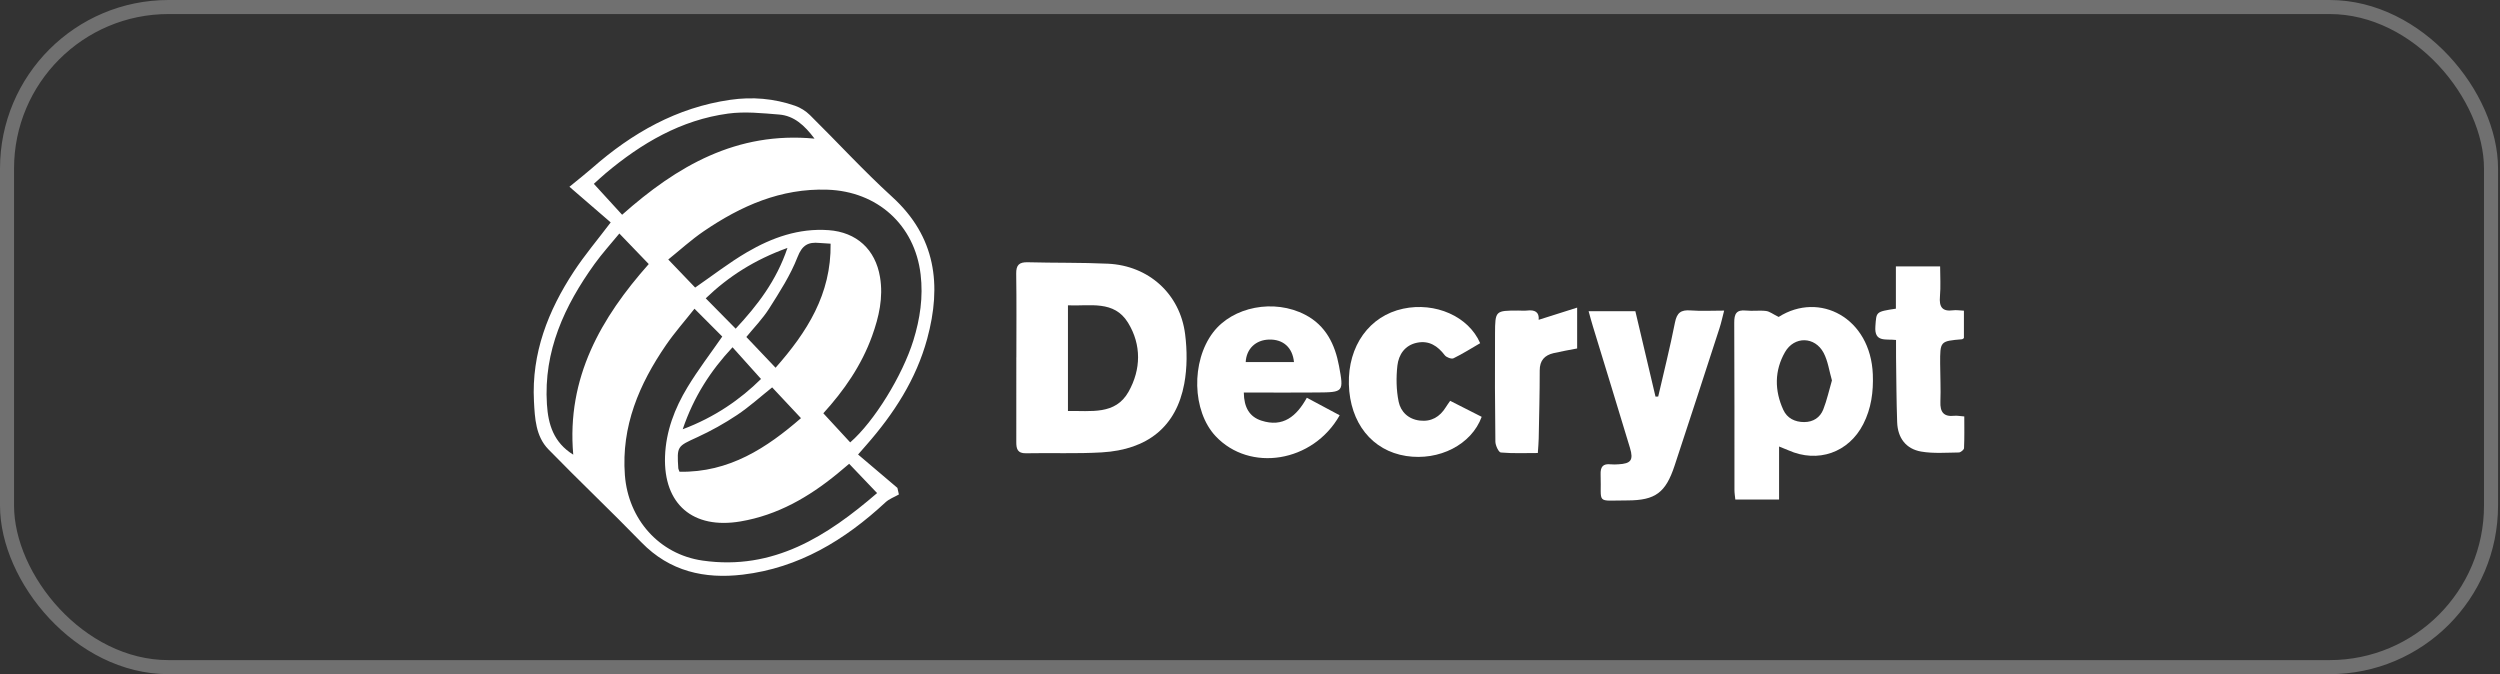 <svg width="178" height="48" viewBox="0 0 178 48" fill="none" xmlns="http://www.w3.org/2000/svg">
<rect x="0" y="0" width="178" height="48" fill="#333333" stroke="none"/>
<rect x="0.5" y="0.5" width="176.861" height="47" rx="11.5" stroke="white" stroke-opacity="0.3"/>
<path d="M61.095 32.361C62.042 33.165 62.969 33.952 63.896 34.738C63.931 34.894 63.965 35.05 64.001 35.206C63.679 35.39 63.309 35.52 63.045 35.767C60.147 38.457 56.876 40.439 52.881 40.914C50.166 41.237 47.685 40.688 45.673 38.619C43.496 36.378 41.224 34.23 39.045 31.992C38.142 31.064 38.081 29.78 38.018 28.572C37.838 25.154 39.022 22.123 40.861 19.326C41.629 18.158 42.538 17.083 43.482 15.836C42.608 15.081 41.689 14.288 40.543 13.298C41.244 12.723 41.718 12.355 42.167 11.96C45.009 9.466 48.188 7.656 51.987 7.108C53.559 6.88 55.109 7.009 56.609 7.53C56.993 7.664 57.375 7.905 57.666 8.192C59.625 10.126 61.489 12.163 63.522 14.016C66.642 16.859 67.053 20.295 66.019 24.111C65.232 27.01 63.641 29.46 61.679 31.693C61.524 31.868 61.372 32.044 61.095 32.361ZM49.448 21.981C48.752 22.863 48.032 23.677 47.422 24.564C45.51 27.35 44.229 30.347 44.492 33.831C44.729 36.957 46.918 39.466 50.022 39.913C55.075 40.639 58.907 38.158 62.449 35.107C61.745 34.368 61.113 33.707 60.46 33.022C60.185 33.254 59.905 33.495 59.62 33.727C57.586 35.393 55.364 36.677 52.726 37.125C49.34 37.701 47.234 35.903 47.35 32.498C47.412 30.706 48.038 29.073 48.95 27.568C49.699 26.331 50.583 25.177 51.425 23.962C50.821 23.358 50.176 22.711 49.448 21.981ZM58.621 29.425C59.303 30.164 59.921 30.834 60.534 31.498C62.249 30.012 64.26 26.727 65.032 24.238C65.509 22.701 65.739 21.144 65.548 19.54C65.13 16.004 62.457 13.62 58.904 13.506C55.592 13.399 52.76 14.658 50.112 16.46C49.211 17.074 48.399 17.819 47.58 18.477C48.315 19.242 48.93 19.884 49.495 20.475C50.746 19.613 51.916 18.7 53.187 17.957C54.966 16.918 56.874 16.235 58.998 16.387C60.987 16.53 62.327 17.756 62.656 19.723C62.901 21.185 62.581 22.568 62.093 23.922C61.339 26.018 60.088 27.814 58.621 29.425ZM44.295 15.291C48.202 11.821 52.455 9.345 57.995 9.87C57.28 8.921 56.537 8.241 55.473 8.155C54.266 8.058 53.03 7.926 51.843 8.087C48.488 8.541 45.673 10.195 43.119 12.341C42.805 12.605 42.506 12.889 42.282 13.09C42.986 13.859 43.623 14.555 44.295 15.291ZM40.815 32.372C40.332 26.88 42.803 22.62 46.191 18.801C45.481 18.064 44.825 17.382 44.098 16.626C43.491 17.366 42.87 18.048 42.336 18.79C40.189 21.775 38.695 24.993 38.941 28.791C39.033 30.212 39.41 31.501 40.815 32.372ZM48.381 33.589C51.929 33.653 54.603 31.878 57.03 29.772C56.307 29 55.635 28.281 54.978 27.582C54.139 28.251 53.354 28.965 52.48 29.548C51.585 30.145 50.632 30.676 49.654 31.126C48.213 31.789 48.194 31.747 48.294 33.344C48.297 33.394 48.327 33.441 48.381 33.589ZM59.139 17.35C58.808 17.33 58.573 17.32 58.341 17.298C57.551 17.22 57.117 17.442 56.784 18.304C56.283 19.591 55.512 20.786 54.767 21.962C54.292 22.712 53.654 23.361 53.14 23.993C53.831 24.721 54.498 25.422 55.221 26.183C57.453 23.652 59.19 20.956 59.139 17.35ZM52.38 23.402C53.925 21.745 55.28 19.993 56.067 17.652C53.72 18.496 51.863 19.69 50.249 21.241C50.983 21.986 51.663 22.674 52.38 23.402ZM54.184 26.983C53.496 26.217 52.839 25.484 52.157 24.726C50.594 26.395 49.394 28.249 48.609 30.563C50.904 29.702 52.715 28.434 54.184 26.983Z" fill="white"/>
<path d="M72.365 25.443C72.365 23.459 72.384 21.475 72.354 19.491C72.344 18.867 72.564 18.657 73.179 18.673C75.083 18.725 76.99 18.687 78.891 18.776C81.783 18.913 84.016 20.92 84.38 23.788C84.528 24.95 84.531 26.182 84.318 27.329C83.754 30.36 81.729 32.019 78.446 32.21C76.653 32.315 74.849 32.235 73.05 32.273C72.437 32.286 72.359 31.948 72.36 31.474C72.365 29.464 72.362 27.453 72.362 25.443C72.364 25.443 72.364 25.443 72.365 25.443ZM76.038 29.264C77.67 29.23 79.413 29.57 80.356 27.887C81.241 26.307 81.282 24.551 80.316 22.978C79.321 21.357 77.611 21.808 76.038 21.74C76.038 24.259 76.038 26.702 76.038 29.264Z" fill="white"/>
<path d="M126.64 22.566C129.55 20.722 133.188 22.63 133.345 26.657C133.393 27.896 133.234 29.085 132.665 30.196C131.626 32.23 129.428 32.993 127.335 32.062C127.149 31.979 126.958 31.908 126.67 31.791C126.67 32.478 126.67 33.077 126.67 33.676C126.67 34.28 126.67 34.884 126.67 35.568C125.602 35.568 124.614 35.568 123.555 35.568C123.533 35.34 123.493 35.113 123.493 34.886C123.489 30.918 123.5 26.948 123.478 22.979C123.474 22.348 123.63 22.04 124.317 22.111C124.789 22.161 125.273 22.084 125.742 22.142C125.997 22.173 126.23 22.366 126.64 22.566ZM130.434 27.084C130.238 26.409 130.151 25.706 129.841 25.122C129.218 23.949 127.751 23.92 127.09 25.074C126.337 26.39 126.341 27.802 126.969 29.177C127.242 29.778 127.796 30.051 128.455 30.051C129.103 30.051 129.593 29.729 129.82 29.145C130.076 28.495 130.225 27.802 130.434 27.084Z" fill="white"/>
<path d="M88.559 27.95C88.572 29.012 88.966 29.673 89.803 29.946C91.356 30.455 92.319 29.635 93.047 28.319C93.866 28.756 94.625 29.161 95.385 29.568C93.487 32.934 88.982 33.646 86.549 31.052C84.88 29.273 84.794 25.74 86.371 23.669C87.769 21.832 90.716 21.255 92.934 22.413C94.396 23.176 95.05 24.513 95.337 26.054C95.684 27.919 95.666 27.93 93.778 27.945C92.295 27.958 90.813 27.949 89.33 27.949C89.074 27.95 88.817 27.95 88.559 27.95ZM92.132 25.781C92.028 24.735 91.356 24.147 90.349 24.177C89.403 24.206 88.74 24.84 88.694 25.781C89.84 25.781 90.983 25.781 92.132 25.781Z" fill="white"/>
<path d="M113.109 22.159C114.289 22.159 115.316 22.159 116.438 22.159C116.912 24.168 117.392 26.204 117.872 28.24C117.935 28.238 118 28.236 118.064 28.233C118.468 26.476 118.911 24.726 119.259 22.957C119.396 22.261 119.69 22.051 120.365 22.102C121.122 22.159 121.884 22.115 122.759 22.115C122.63 22.612 122.55 22.992 122.431 23.359C121.37 26.627 120.309 29.896 119.23 33.158C118.596 35.073 117.872 35.627 115.874 35.63C113.562 35.633 114.042 35.932 113.964 33.791C113.943 33.243 114.124 32.999 114.682 33.06C114.865 33.081 115.052 33.068 115.238 33.058C116.12 33.011 116.316 32.761 116.057 31.901C115.189 29.015 114.299 26.137 113.42 23.256C113.32 22.933 113.234 22.607 113.109 22.159Z" fill="white"/>
<path d="M103.252 28.539C104.02 28.928 104.764 29.306 105.496 29.678C104.772 31.662 102.462 32.83 100.115 32.466C97.692 32.089 96.113 30.112 96.04 27.361C95.967 24.628 97.502 22.49 99.907 21.978C102.191 21.492 104.56 22.522 105.388 24.435C104.765 24.796 104.145 25.19 103.489 25.51C103.345 25.579 102.984 25.446 102.869 25.295C102.362 24.631 101.754 24.229 100.9 24.4C100.028 24.575 99.583 25.246 99.494 26.034C99.4 26.88 99.413 27.773 99.584 28.602C99.732 29.314 100.271 29.848 101.086 29.944C101.917 30.041 102.515 29.68 102.944 28.99C103.025 28.858 103.117 28.734 103.252 28.539Z" fill="white"/>
<path d="M134.997 24.206C134.264 24.117 133.439 24.4 133.527 23.235C133.605 22.202 133.527 22.196 134.987 21.978C134.987 21.01 134.987 20.019 134.987 18.968C136.071 18.968 137.034 18.968 138.137 18.968C138.137 19.695 138.187 20.403 138.125 21.101C138.058 21.843 138.276 22.199 139.065 22.093C139.296 22.062 139.536 22.109 139.831 22.121C139.831 22.786 139.831 23.429 139.831 24.071C139.779 24.105 139.738 24.152 139.693 24.156C138.136 24.289 138.133 24.289 138.139 25.896C138.142 26.795 138.191 27.698 138.156 28.596C138.126 29.338 138.387 29.689 139.156 29.604C139.337 29.583 139.523 29.626 139.857 29.651C139.857 30.4 139.873 31.155 139.839 31.908C139.835 32.021 139.601 32.215 139.472 32.216C138.578 32.227 137.664 32.302 136.791 32.153C135.703 31.965 135.118 31.182 135.078 30.068C135.024 28.532 135.021 26.997 134.999 25.46C134.992 25.068 134.997 24.674 134.997 24.206Z" fill="white"/>
<path d="M109.554 22.77C110.449 22.487 111.312 22.214 112.293 21.902C112.293 22.985 112.293 23.87 112.293 24.811C111.748 24.917 111.177 25.012 110.613 25.144C109.974 25.294 109.626 25.667 109.628 26.376C109.629 27.991 109.586 29.604 109.556 31.218C109.55 31.532 109.52 31.843 109.493 32.255C108.583 32.255 107.716 32.294 106.859 32.218C106.703 32.204 106.476 31.719 106.471 31.449C106.438 28.882 106.433 26.316 106.446 23.747C106.454 22.114 106.473 22.114 108.102 22.112C108.313 22.112 108.528 22.134 108.736 22.11C109.272 22.047 109.604 22.212 109.554 22.77Z" fill="white"/>
</svg>
